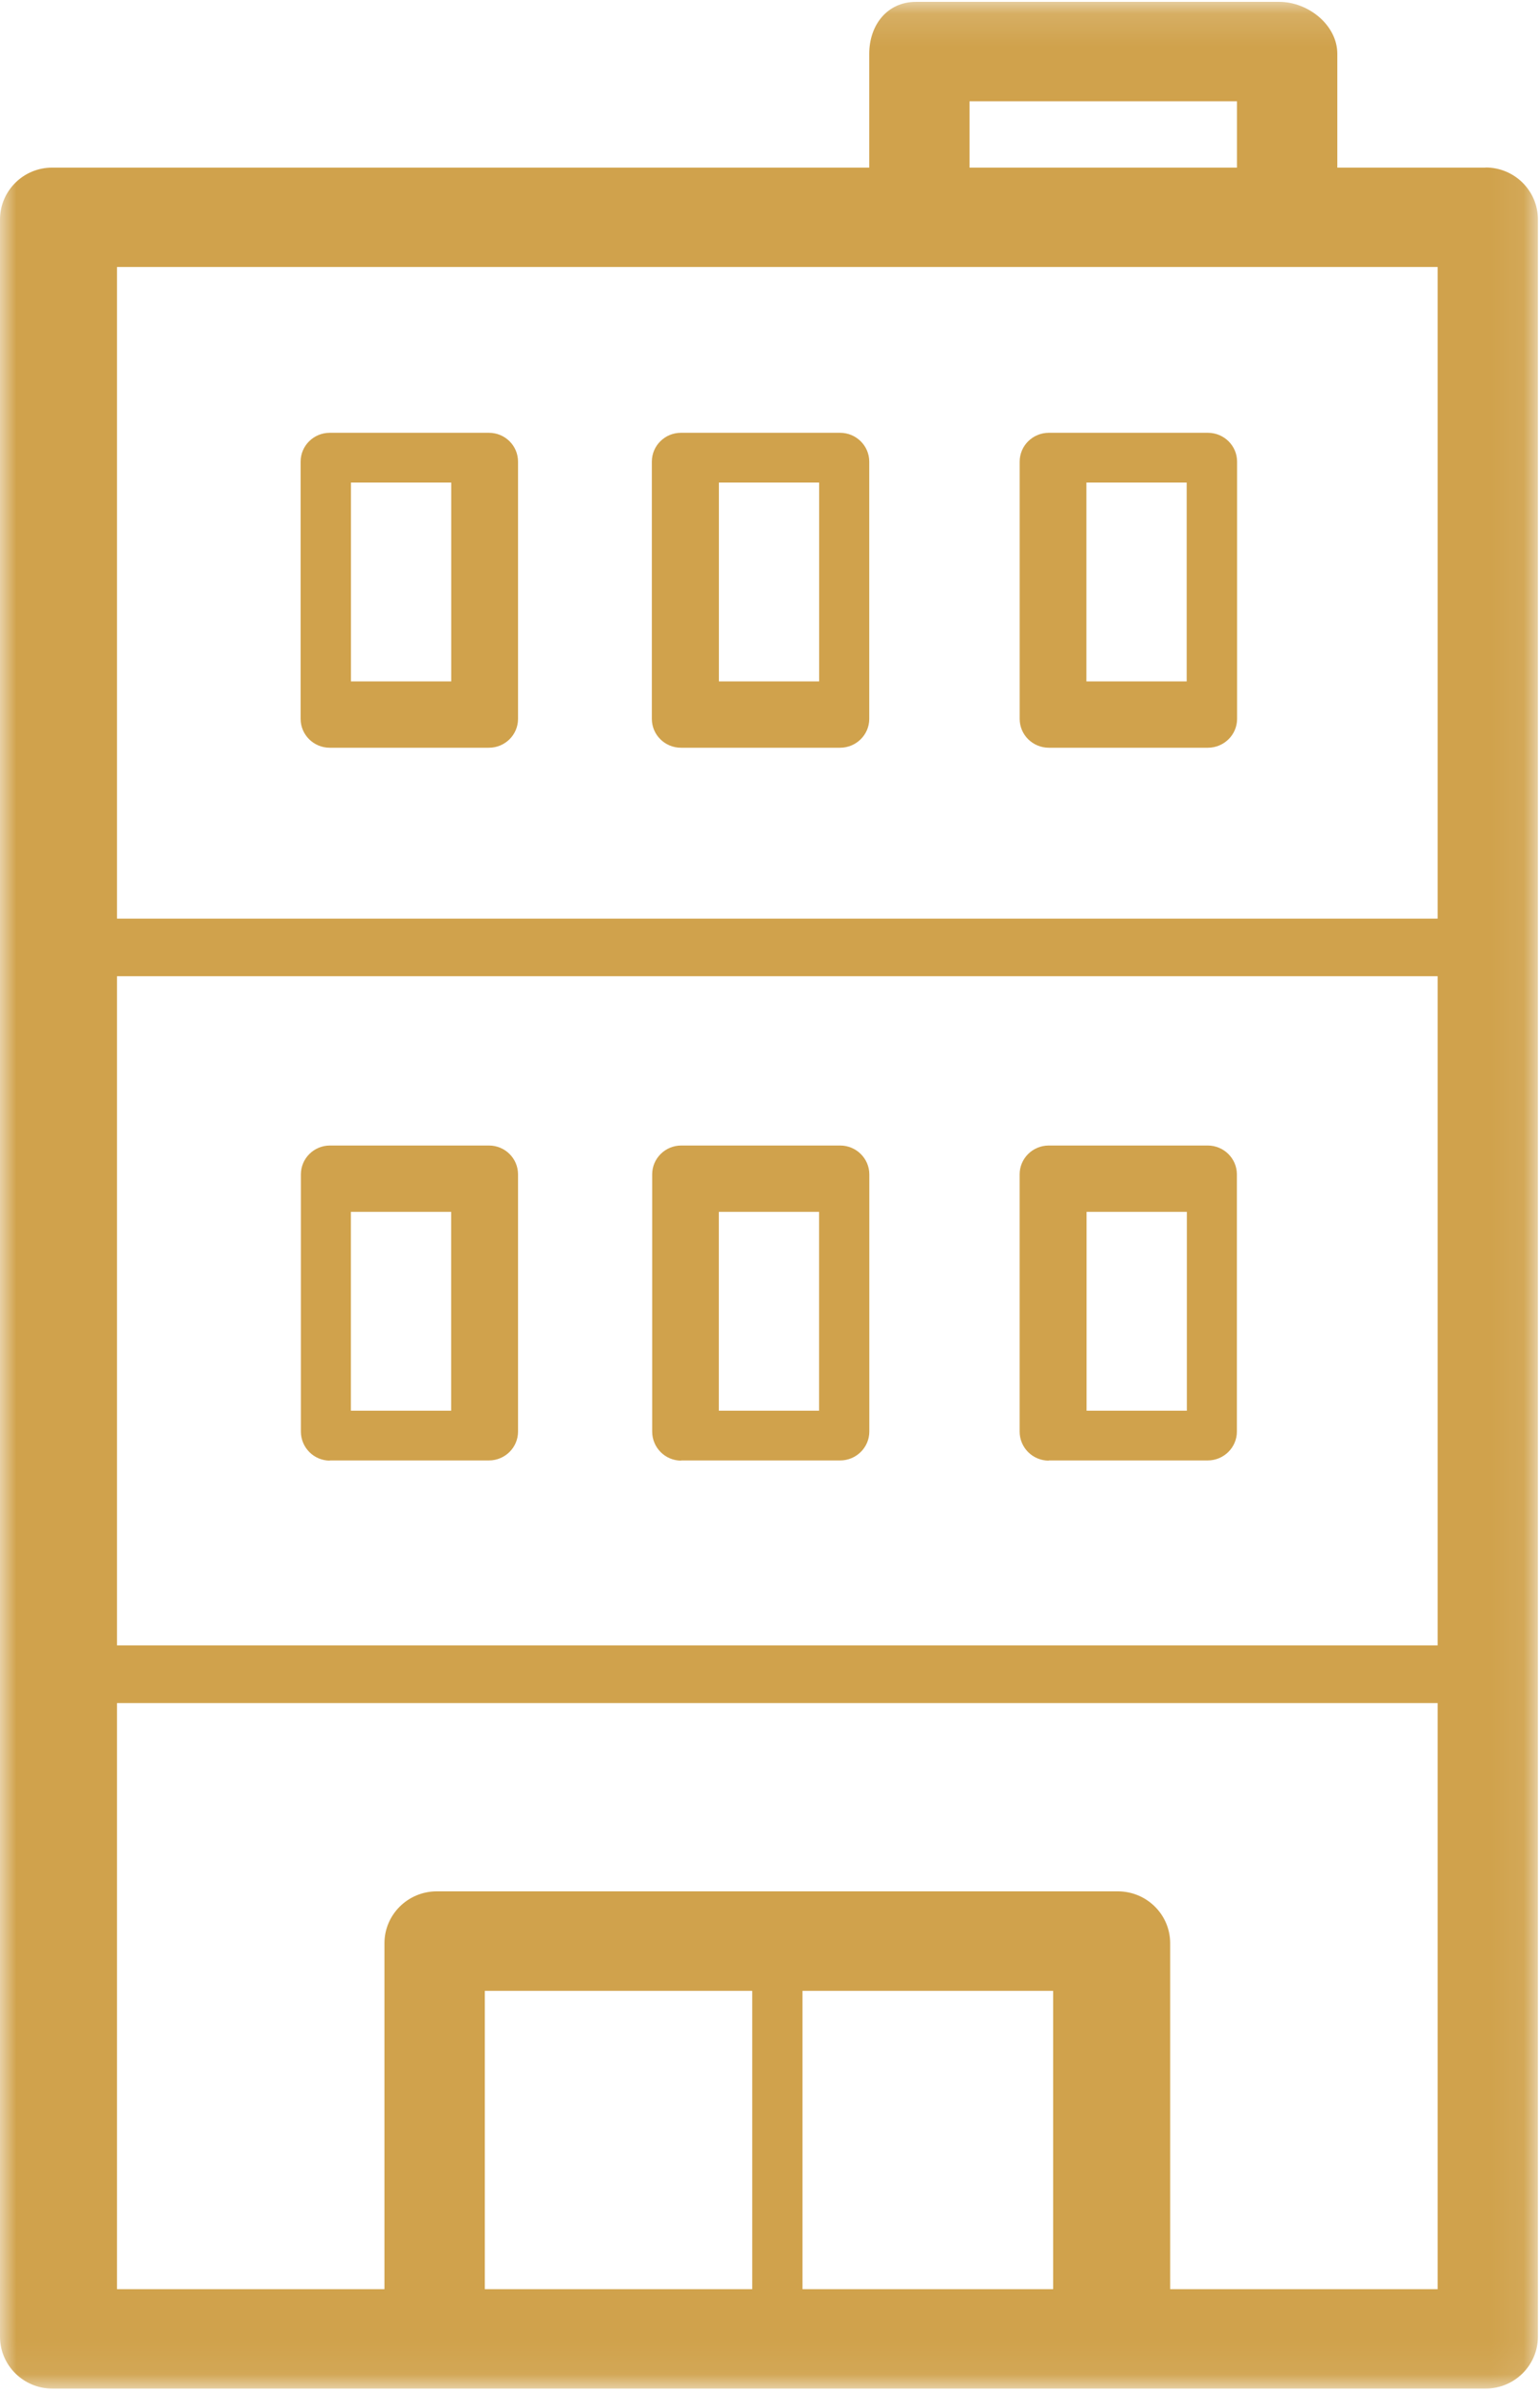 <svg class="about-list-icon" width="47" height="73" viewBox="0 0 47 73" xmlns="http://www.w3.org/2000/svg" xmlns:xlink="http://www.w3.org/1999/xlink"><title>icon bulding</title><defs><path id="a2" d="M46.935.134H0v72.81h46.935V.134z" /><path id="c1" d="M0 73.866h46.935V1.058H0z" /></defs><g transform="translate(0 -1)" fill="none" fill-rule="evenodd"><g transform="translate(0 .923)"><mask id="b2" fill="#fff"><use xlink:href="#a2" /></mask><path d="M43.875 28.1H3.57V8.222h40.305V28.1zM3.57 50.27h40.305V29.857H3.57v20.41zm40.305 19.64h-8.162V59.357c0-.874-.716-1.583-1.598-1.583H13.33c-.88 0-1.597.71-1.597 1.583V69.91H3.57V52.03h40.305v17.88zm-19.387 0h7.653v-9.1h-7.65v9.1zm-9.692 0h8.162v-9.1h-8.162v9.1zM29.59 5.19h8.162V3.168H29.59V5.19zm15.747 0h-4.523V1.717c0-.874-.887-1.583-1.77-1.583h-11.09c-.88 0-1.425.71-1.425 1.583V5.19H1.592C.713 5.19 0 5.9 0 6.774V71.36c0 .874.716 1.583 1.598 1.583h43.74c.884 0 1.598-.71 1.598-1.584V6.77c0-.875-.714-1.584-1.598-1.584z" fill="#D0A24C" mask="url(#b2)" /></g><mask id="d1" fill="#fff"><use xlink:href="#c1" /></mask><path d="M21.938 44.035h3.06v-6.067h-3.06v6.067zm-1.154 1.517h4.857c.49 0 .89-.395.89-.88v-7.847c0-.485-.4-.88-.89-.88h-4.85c-.49 0-.887.395-.887.88v7.846c0 .49.397.887.887.887zm12.378-1.517h3.06v-6.067h-3.06v6.067zm-1.153 1.517h4.85c.49 0 .89-.395.89-.88v-7.847c0-.485-.4-.88-.89-.88h-4.85c-.493 0-.89.395-.89.88v7.846c0 .49.397.887.89.887zm-21.3-1.517h3.06v-6.067h-3.06v6.067zm-.644 1.517h4.857c.49 0 .888-.395.888-.88v-7.847c0-.485-.396-.88-.887-.88H10.07c-.49 0-.887.395-.887.88v7.846c0 .49.398.887.888.887zm11.87-23.765H25V15.72h-3.06v6.067zm3.702-7.584h-4.856c-.49 0-.887.394-.887.88v7.847c0 .486.398.88.888.88h4.857c.49 0 .89-.394.89-.88v-7.847c0-.486-.4-.88-.89-.88zm7.52 7.584h3.06V15.72h-3.06v6.067zm3.704-7.584H32.01c-.492 0-.89.394-.89.88v7.847c0 .486.398.88.89.88h4.855c.49 0 .89-.394.89-.88v-7.847c0-.486-.4-.88-.89-.88zm-26.15 7.584h3.06V15.72h-3.06v6.067zm4.212-7.584h-4.86c-.49 0-.888.394-.888.88v7.847c0 .486.398.88.888.88h4.86c.49 0 .887-.394.887-.88v-7.847c0-.486-.396-.88-.887-.88z" fill="#D0A24C" mask="url(#d1)" /></g></svg>